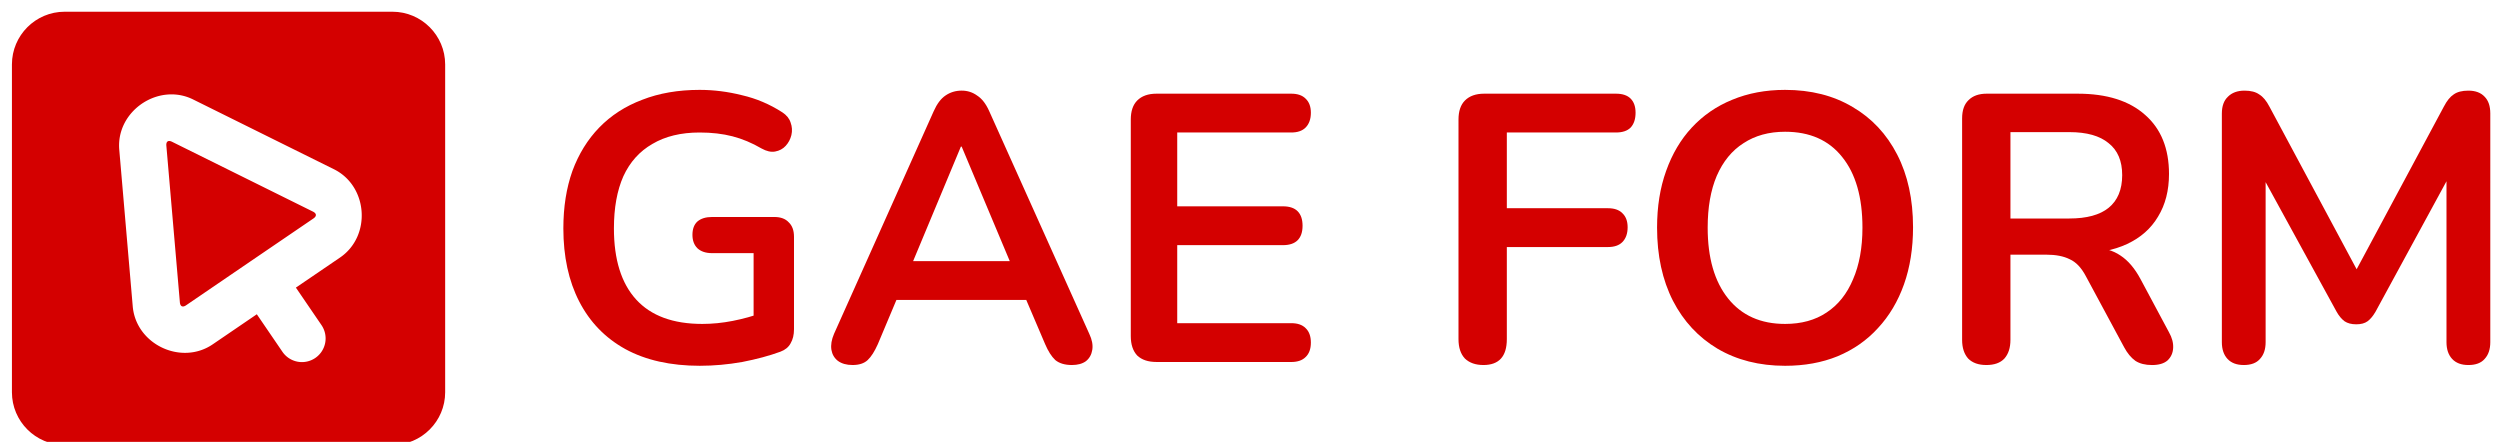 <?xml version="1.0" encoding="UTF-8" standalone="no"?>
<!-- Created with Inkscape (http://www.inkscape.org/) -->

<svg
   width="215"
   height="38"
   viewBox="0 0 215 38"
   version="1.1"
   id="svg47961"
   inkscape:version="1.1.1 (3bf5ae0d25, 2021-09-20)"
   sodipodi:docname="logo_gea_form_definitivo.svg"
   inkscape:export-filename="/home/marco/Documents/gae_fomr_srl/logo_gea_form_definitivo.png"
   inkscape:export-xdpi="96"
   inkscape:export-ydpi="96"
   xmlns:inkscape="http://www.inkscape.org/namespaces/inkscape"
   xmlns:sodipodi="http://sodipodi.sourceforge.net/DTD/sodipodi-0.dtd"
   xmlns:xlink="http://www.w3.org/1999/xlink"
   xmlns="http://www.w3.org/2000/svg"
   xmlns:svg="http://www.w3.org/2000/svg">
  <sodipodi:namedview
     id="namedview47963"
     pagecolor="#ffffff"
     bordercolor="#666666"
     borderopacity="1.0"
     inkscape:pageshadow="2"
     inkscape:pageopacity="0.0"
     inkscape:pagecheckerboard="0"
     inkscape:document-units="mm"
     showgrid="false"
     fit-margin-top="1"
     fit-margin-left="1"
     fit-margin-right="1"
     fit-margin-bottom="1"
     inkscape:zoom="2"
     inkscape:cx="516.25"
     inkscape:cy="115.5"
     inkscape:window-width="3440"
     inkscape:window-height="1404"
     inkscape:window-x="0"
     inkscape:window-y="0"
     inkscape:window-maximized="1"
     inkscape:current-layer="layer1" />
  <defs
     id="defs47958">
    <linearGradient
       inkscape:collect="always"
       id="linearGradient28817">
      <stop
         style="stop-color:#000000;stop-opacity:1;"
         offset="0"
         id="stop28813" />
      <stop
         style="stop-color:#000000;stop-opacity:0;"
         offset="1"
         id="stop28815" />
    </linearGradient>
    <linearGradient
       id="linearGradient28719"
       inkscape:swatch="solid">
      <stop
         style="stop-color:#000000;stop-opacity:1;"
         offset="0"
         id="stop28717" />
    </linearGradient>
    <linearGradient
       id="linearGradient13871"
       inkscape:swatch="solid">
      <stop
         style="stop-color:#000000;stop-opacity:1;"
         offset="0"
         id="stop13869" />
    </linearGradient>
    <linearGradient
       id="linearGradient13737"
       inkscape:swatch="solid">
      <stop
         style="stop-color:#ff5555;stop-opacity:1;"
         offset="0"
         id="stop13735" />
    </linearGradient>
    <radialGradient
       inkscape:collect="always"
       xlink:href="#linearGradient28817"
       id="radialGradient28819"
       cx="-132.917"
       cy="-35.654"
       fx="-132.917"
       fy="-35.654"
       r="18.438"
       gradientUnits="userSpaceOnUse" />
    <radialGradient
       inkscape:collect="always"
       xlink:href="#linearGradient28817"
       id="radialGradient52774"
       gradientUnits="userSpaceOnUse"
       cx="-132.917"
       cy="-35.654"
       fx="-132.917"
       fy="-35.654"
       r="18.438" />
    <radialGradient
       inkscape:collect="always"
       xlink:href="#linearGradient28817"
       id="radialGradient52776"
       gradientUnits="userSpaceOnUse"
       cx="-132.917"
       cy="-35.654"
       fx="-132.917"
       fy="-35.654"
       r="18.438" />
  </defs>
  <g
     inkscape:label="Layer 1"
     inkscape:groupmode="layer"
     id="layer1"
     transform="translate(-33.342,-68.638)">
    <g
       id="g54677-5"
       transform="matrix(1.01,0,0,1.01,187.237,124.279)"
       style="mix-blend-mode:screen;fill:#333333;stroke:url(#radialGradient28819)"
       inkscape:export-filename="/home/marco/Documents/gae_fomr_srl/logo_gea_form_alternative_wip_2.png"
       inkscape:export-xdpi="96"
       inkscape:export-ydpi="96">
      <g
         id="g56882"
         transform="matrix(0.997,0,0,0.997,-150.857,-53.593)"
         style="fill:#d40000;fill-rule:evenodd;stroke:url(#radialGradient52776)">
        <g
           id="path56870"
           style="fill:#d40000;stroke:url(#radialGradient52774)">
          <path
             id="path45357"
             style="color:#000000;fill:#d40000;stroke:none;stroke-width:3.805;-inkscape-stroke:none"
             d="M 19,3.779 A 15.221,15.221 0 0 0 3.779,19 V 125.547 A 15.221,15.221 0 0 0 19,140.768 h 106.547 a 15.221,15.221 0 0 0 15.221,-15.221 V 19 A 15.221,15.221 0 0 0 125.547,3.779 Z M 53.668,28.713 c 2.351,-0.002 4.746,0.513 7.037,1.648 l 45.74,22.664 c 11.085,5.492 12.202,21.702 1.98,28.67 l -14.342,9.766 8.322,12.189 a 7.675,7.675 0 0 1 -2.021,10.662 7.675,7.675 0 0 1 -10.676,-2.02 l -8.309,-12.176 -14.328,9.768 c -10.221,6.968 -24.905,0.003 -25.967,-12.322 l -4.375,-50.865 c -0.811,-9.408 6.736,-17.03 15.318,-17.9 0.536,-0.054 1.077,-0.083 1.619,-0.084 z m -0.797,15.141 c -0.614,0.039 -0.932,0.575 -0.85,1.533 l 4.389,50.852 c 0.116,1.346 0.903,1.724 2.02,0.963 L 79.1,83.1 99.783,69.012 c 1.116,-0.761 1.05,-1.633 -0.16,-2.232 L 53.881,44.115 c -0.392,-0.194 -0.731,-0.279 -1.01,-0.262 z"
             transform="matrix(0.263,0,0,0.263,-0.993,-0.993)" />
          <path
             style="color:#000000;fill:#d40000;stroke:none;-inkscape-stroke:none"
             d="m 4,-0.5 c -2.479,0 -4.5,2.021 -4.5,4.5 v 28 c 0,2.479 2.021,4.5 4.5,4.5 h 28 c 2.479,0 4.5,-2.021 4.5,-4.5 V 4 c 0,-2.479 -2.021,-4.5 -4.5,-4.5 z m 0,1 h 28 c 1.939,0 3.5,1.561 3.5,3.5 v 28 c 0,1.939 -1.561,3.5 -3.5,3.5 H 4 C 2.061,35.5 0.5,33.939 0.5,32 V 4 C 0.5,2.061 2.061,0.5 4,0.5 Z"
             id="path45359" />
        </g>
      </g>
    </g>
    <g
       style="fill:#333333"
       id="g44519"
       transform="matrix(1.812,0,0,1.812,31.058,66.527)"
       inkscape:export-filename="/home/marco/Documents/gae_fomr_srl/logo_gea_form_alternative_wip_2.png"
       inkscape:export-xdpi="96"
       inkscape:export-ydpi="96">
      <g
         id="path44509" />
    </g>
    <g
       aria-label="GAE FORM"
       transform="matrix(0.996,0,0,1.004,5.292,0)"
       id="text1568"
       style="font-size:32.598px;line-height:1.25;font-family:Nunito;-inkscape-font-specification:'Nunito, @wght=700';font-variant-ligatures:none;font-variation-settings:'wght' 700;fill:#d40000;stroke-width:1.194">
      <path
         d="m 88.606,99.697 q -3.814,0 -6.454,-1.434 -2.608,-1.434 -3.977,-4.075 -1.369,-2.64 -1.369,-6.259 0,-2.738 0.782,-4.922 0.815,-2.184 2.314,-3.716 1.532,-1.565 3.716,-2.38 2.184,-0.848 4.955,-0.848 1.825,0 3.651,0.456 1.858,0.424 3.488,1.467 0.554,0.359 0.717,0.88 0.196,0.522 0.065,1.076 -0.13,0.522 -0.489,0.913 -0.359,0.391 -0.913,0.489 -0.522,0.098 -1.174,-0.261 -1.239,-0.717 -2.51,-1.043 -1.271,-0.326 -2.836,-0.326 -2.412,0 -4.075,0.978 -1.663,0.945 -2.51,2.771 -0.815,1.825 -0.815,4.466 0,4.01 1.923,6.096 1.923,2.086 5.705,2.086 1.304,0 2.64,-0.261 1.337,-0.261 2.608,-0.717 l -0.815,1.858 v -6.943 h -3.586 q -0.815,0 -1.271,-0.424 -0.424,-0.424 -0.424,-1.141 0,-0.75 0.424,-1.141 0.456,-0.391 1.271,-0.391 h 5.379 q 0.815,0 1.239,0.456 0.456,0.424 0.456,1.239 v 7.921 q 0,0.717 -0.293,1.206 -0.261,0.489 -0.88,0.717 -1.434,0.522 -3.292,0.88 -1.858,0.326 -3.651,0.326 z"
         id="path46023" />
      <path
         d="m 101.776,99.631 q -0.782,0 -1.271,-0.359 -0.456,-0.359 -0.554,-0.945 -0.098,-0.619 0.228,-1.369 l 8.606,-19.07 q 0.424,-0.945 1.011,-1.337 0.619,-0.424 1.402,-0.424 0.75,0 1.337,0.424 0.619,0.391 1.043,1.337 l 8.639,19.07 q 0.359,0.75 0.261,1.369 -0.098,0.619 -0.554,0.978 -0.456,0.326 -1.206,0.326 -0.913,0 -1.434,-0.424 -0.489,-0.456 -0.88,-1.369 l -2.119,-4.922 1.76,1.141 h -13.756 l 1.76,-1.141 -2.086,4.922 q -0.424,0.945 -0.88,1.369 -0.456,0.424 -1.304,0.424 z m 9.356,-18.711 -4.564,10.855 -0.848,-1.043 h 10.888 l -0.815,1.043 -4.596,-10.855 z"
         id="path46025" />
      <path
         d="m 128.018,99.371 q -1.076,0 -1.663,-0.554 -0.554,-0.587 -0.554,-1.663 V 78.606 q 0,-1.076 0.554,-1.63 0.587,-0.587 1.663,-0.587 h 11.638 q 0.815,0 1.239,0.424 0.456,0.424 0.456,1.206 0,0.815 -0.456,1.271 -0.424,0.424 -1.239,0.424 h -9.845 v 6.324 h 9.127 q 0.848,0 1.271,0.424 0.424,0.424 0.424,1.239 0,0.815 -0.424,1.239 -0.424,0.424 -1.271,0.424 h -9.127 v 6.683 h 9.845 q 0.815,0 1.239,0.424 0.456,0.424 0.456,1.239 0,0.815 -0.456,1.239 -0.424,0.424 -1.239,0.424 z"
         id="path46027" />
      <path
         d="m 156.248,99.631 q -1.011,0 -1.597,-0.554 -0.554,-0.587 -0.554,-1.663 V 78.606 q 0,-1.076 0.554,-1.63 0.587,-0.587 1.663,-0.587 h 11.377 q 0.848,0 1.271,0.424 0.424,0.424 0.424,1.206 0,0.815 -0.424,1.271 -0.424,0.424 -1.271,0.424 h -9.421 v 6.487 h 8.736 q 0.815,0 1.239,0.424 0.456,0.424 0.456,1.206 0,0.815 -0.456,1.271 -0.424,0.424 -1.239,0.424 h -8.736 v 7.889 q 0,2.217 -2.021,2.217 z"
         id="path46029" />
      <path
         d="m 182.294,99.697 q -3.325,0 -5.835,-1.467 -2.477,-1.467 -3.847,-4.107 -1.369,-2.673 -1.369,-6.259 0,-2.706 0.782,-4.857 0.782,-2.184 2.217,-3.716 1.467,-1.565 3.488,-2.38 2.054,-0.848 4.564,-0.848 3.358,0 5.835,1.467 2.477,1.434 3.847,4.075 1.369,2.64 1.369,6.226 0,2.706 -0.782,4.89 -0.782,2.184 -2.249,3.749 -1.434,1.565 -3.488,2.412 -2.021,0.815 -4.531,0.815 z m 0,-3.586 q 2.119,0 3.586,-0.978 1.5,-0.978 2.282,-2.836 0.815,-1.858 0.815,-4.433 0,-3.912 -1.76,-6.063 -1.728,-2.151 -4.922,-2.151 -2.086,0 -3.586,0.978 -1.5,0.945 -2.314,2.803 -0.782,1.825 -0.782,4.433 0,3.879 1.76,6.063 1.76,2.184 4.922,2.184 z"
         id="path46031" />
      <path
         d="m 199.669,99.631 q -1.011,0 -1.565,-0.554 -0.522,-0.587 -0.522,-1.597 V 78.508 q 0,-1.043 0.554,-1.565 0.554,-0.554 1.565,-0.554 h 7.856 q 3.781,0 5.835,1.825 2.054,1.793 2.054,5.053 0,2.119 -0.945,3.651 -0.913,1.532 -2.673,2.347 -1.76,0.815 -4.27,0.815 l 0.293,-0.489 h 1.076 q 1.337,0 2.314,0.652 1.011,0.652 1.76,2.054 l 2.445,4.531 q 0.391,0.685 0.359,1.337 -0.033,0.652 -0.489,1.076 -0.456,0.391 -1.337,0.391 -0.88,0 -1.434,-0.359 -0.554,-0.391 -0.978,-1.174 l -3.292,-6.063 q -0.587,-1.108 -1.402,-1.467 -0.782,-0.391 -2.021,-0.391 h -3.097 v 7.302 q 0,1.011 -0.522,1.597 -0.522,0.554 -1.565,0.554 z m 2.086,-12.55 h 5.085 q 2.249,0 3.39,-0.913 1.174,-0.945 1.174,-2.803 0,-1.825 -1.174,-2.738 -1.141,-0.945 -3.39,-0.945 h -5.085 z"
         id="path46033" />
      <path
         d="m 221.901,99.631 q -0.913,0 -1.402,-0.522 -0.489,-0.522 -0.489,-1.434 V 78.084 q 0,-0.945 0.522,-1.434 0.522,-0.522 1.434,-0.522 0.815,0 1.271,0.326 0.489,0.293 0.88,1.043 l 8.052,14.897 h -1.043 l 8.052,-14.897 q 0.391,-0.75 0.848,-1.043 0.456,-0.326 1.271,-0.326 0.913,0 1.402,0.522 0.489,0.489 0.489,1.434 V 97.676 q 0,0.913 -0.489,1.434 -0.456,0.522 -1.402,0.522 -0.913,0 -1.402,-0.522 -0.489,-0.522 -0.489,-1.434 V 82.583 h 0.717 l -6.846,12.485 q -0.326,0.554 -0.685,0.815 -0.359,0.261 -0.978,0.261 -0.619,0 -1.011,-0.261 -0.391,-0.293 -0.685,-0.815 l -6.911,-12.518 h 0.782 V 97.676 q 0,0.913 -0.489,1.434 -0.456,0.522 -1.402,0.522 z"
         id="path46035" />
    </g>
  </g>
</svg>
